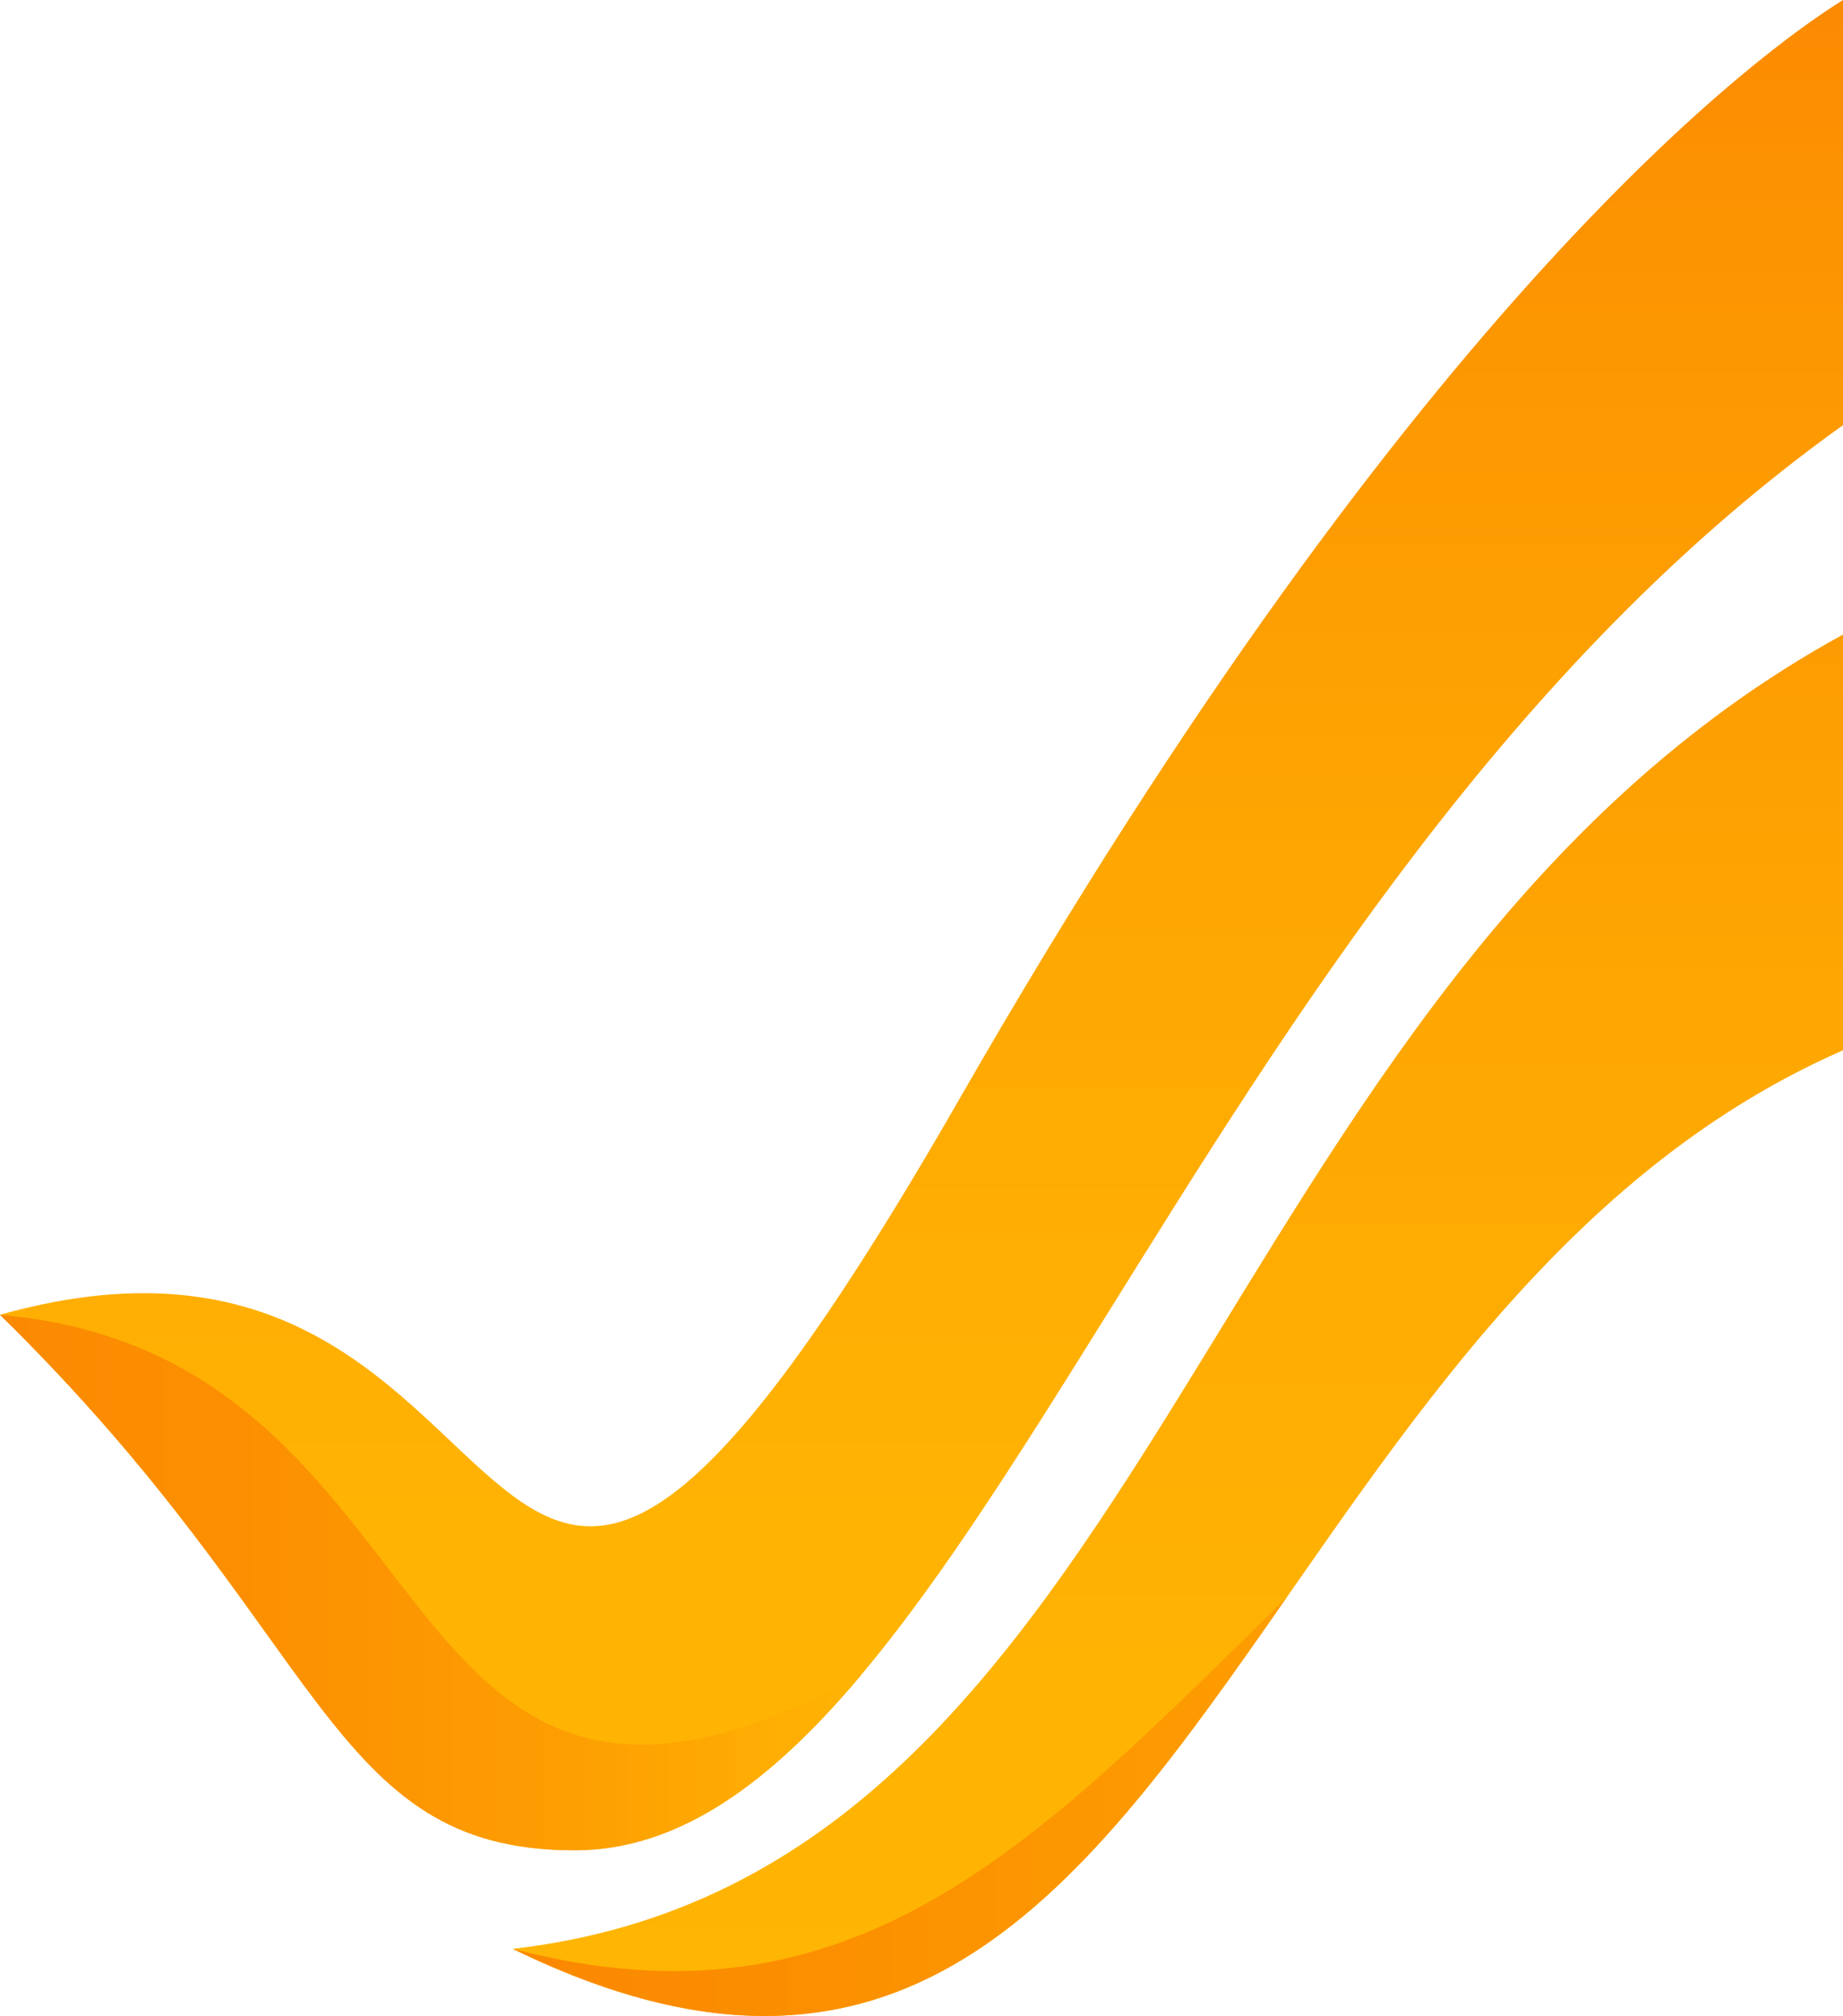 <svg id="Layer_1" data-name="Layer 1" xmlns="http://www.w3.org/2000/svg" xmlns:xlink="http://www.w3.org/1999/xlink" viewBox="0 0 639.86 700.03"><defs><style>.cls-1{fill:url(#linear-gradient);}.cls-2{fill:url(#linear-gradient-2);}.cls-3{fill:url(#linear-gradient-3);}.cls-4{fill:url(#linear-gradient-4);}</style><linearGradient id="linear-gradient" x1="1113" y1="661.51" x2="1113" y2="1486.78" gradientUnits="userSpaceOnUse"><stop offset="0" stop-color="#fb8500"/><stop offset="0.14" stop-color="#fc9201"/><stop offset="0.43" stop-color="#fea602"/><stop offset="0.72" stop-color="#ffb303"/><stop offset="1" stop-color="#ffb703"/></linearGradient><linearGradient id="linear-gradient-2" x1="1024" y1="627.66" x2="1024" y2="1425.46" xlink:href="#linear-gradient"/><linearGradient id="linear-gradient-3" x1="790.43" y1="1301.34" x2="1345.73" y2="1301.34" gradientUnits="userSpaceOnUse"><stop offset="0" stop-color="#fb8500"/><stop offset="0.26" stop-color="#fb8b00"/><stop offset="0.61" stop-color="#fd9b01"/><stop offset="0.99" stop-color="#ffb703"/><stop offset="1" stop-color="#ffb703"/></linearGradient><linearGradient id="linear-gradient-4" x1="470.33" y1="1223.47" x2="1009.73" y2="1223.47" gradientUnits="userSpaceOnUse"><stop offset="0" stop-color="#fb8500"/><stop offset="0.38" stop-color="#fb8800"/><stop offset="0.61" stop-color="#fc9001"/><stop offset="0.8" stop-color="#fd9e02"/><stop offset="0.97" stop-color="#ffb203"/><stop offset="1" stop-color="#ffb703"/></linearGradient></defs><title>Icon</title><path class="cls-1" d="M1343.93,894.32v144.36c-213.92,93.62-230,425.32-461.85,312C1107.94,1324.79,1119.14,1017.55,1343.93,894.32Z" transform="translate(-704.07 -673.99)"/><path class="cls-2" d="M1343.93,674V821.62c-231.3,165.32-304.41,494.82-440.36,494.82-86.37,0-85.42-74.21-199.5-185.93,203.55-57.27,150.84,242.87,333.31-75.28C1197.54,776,1317.09,690.67,1343.93,674Z" transform="translate(-704.07 -673.99)"/><path class="cls-3" d="M1150.77,1228.67c-71,101.88-132.73,188.48-268.68,122C1000.52,1381.78,1063.26,1314.63,1150.77,1228.67Z" transform="translate(-704.07 -673.99)"/><path class="cls-4" d="M1003.15,1255.47c-31.51,37.53-63.31,61-99.57,61-86.37,0-85.42-74.21-199.5-185.93C866.65,1144.6,831.69,1348.68,1003.15,1255.47Z" transform="translate(-704.07 -673.99)"/></svg>